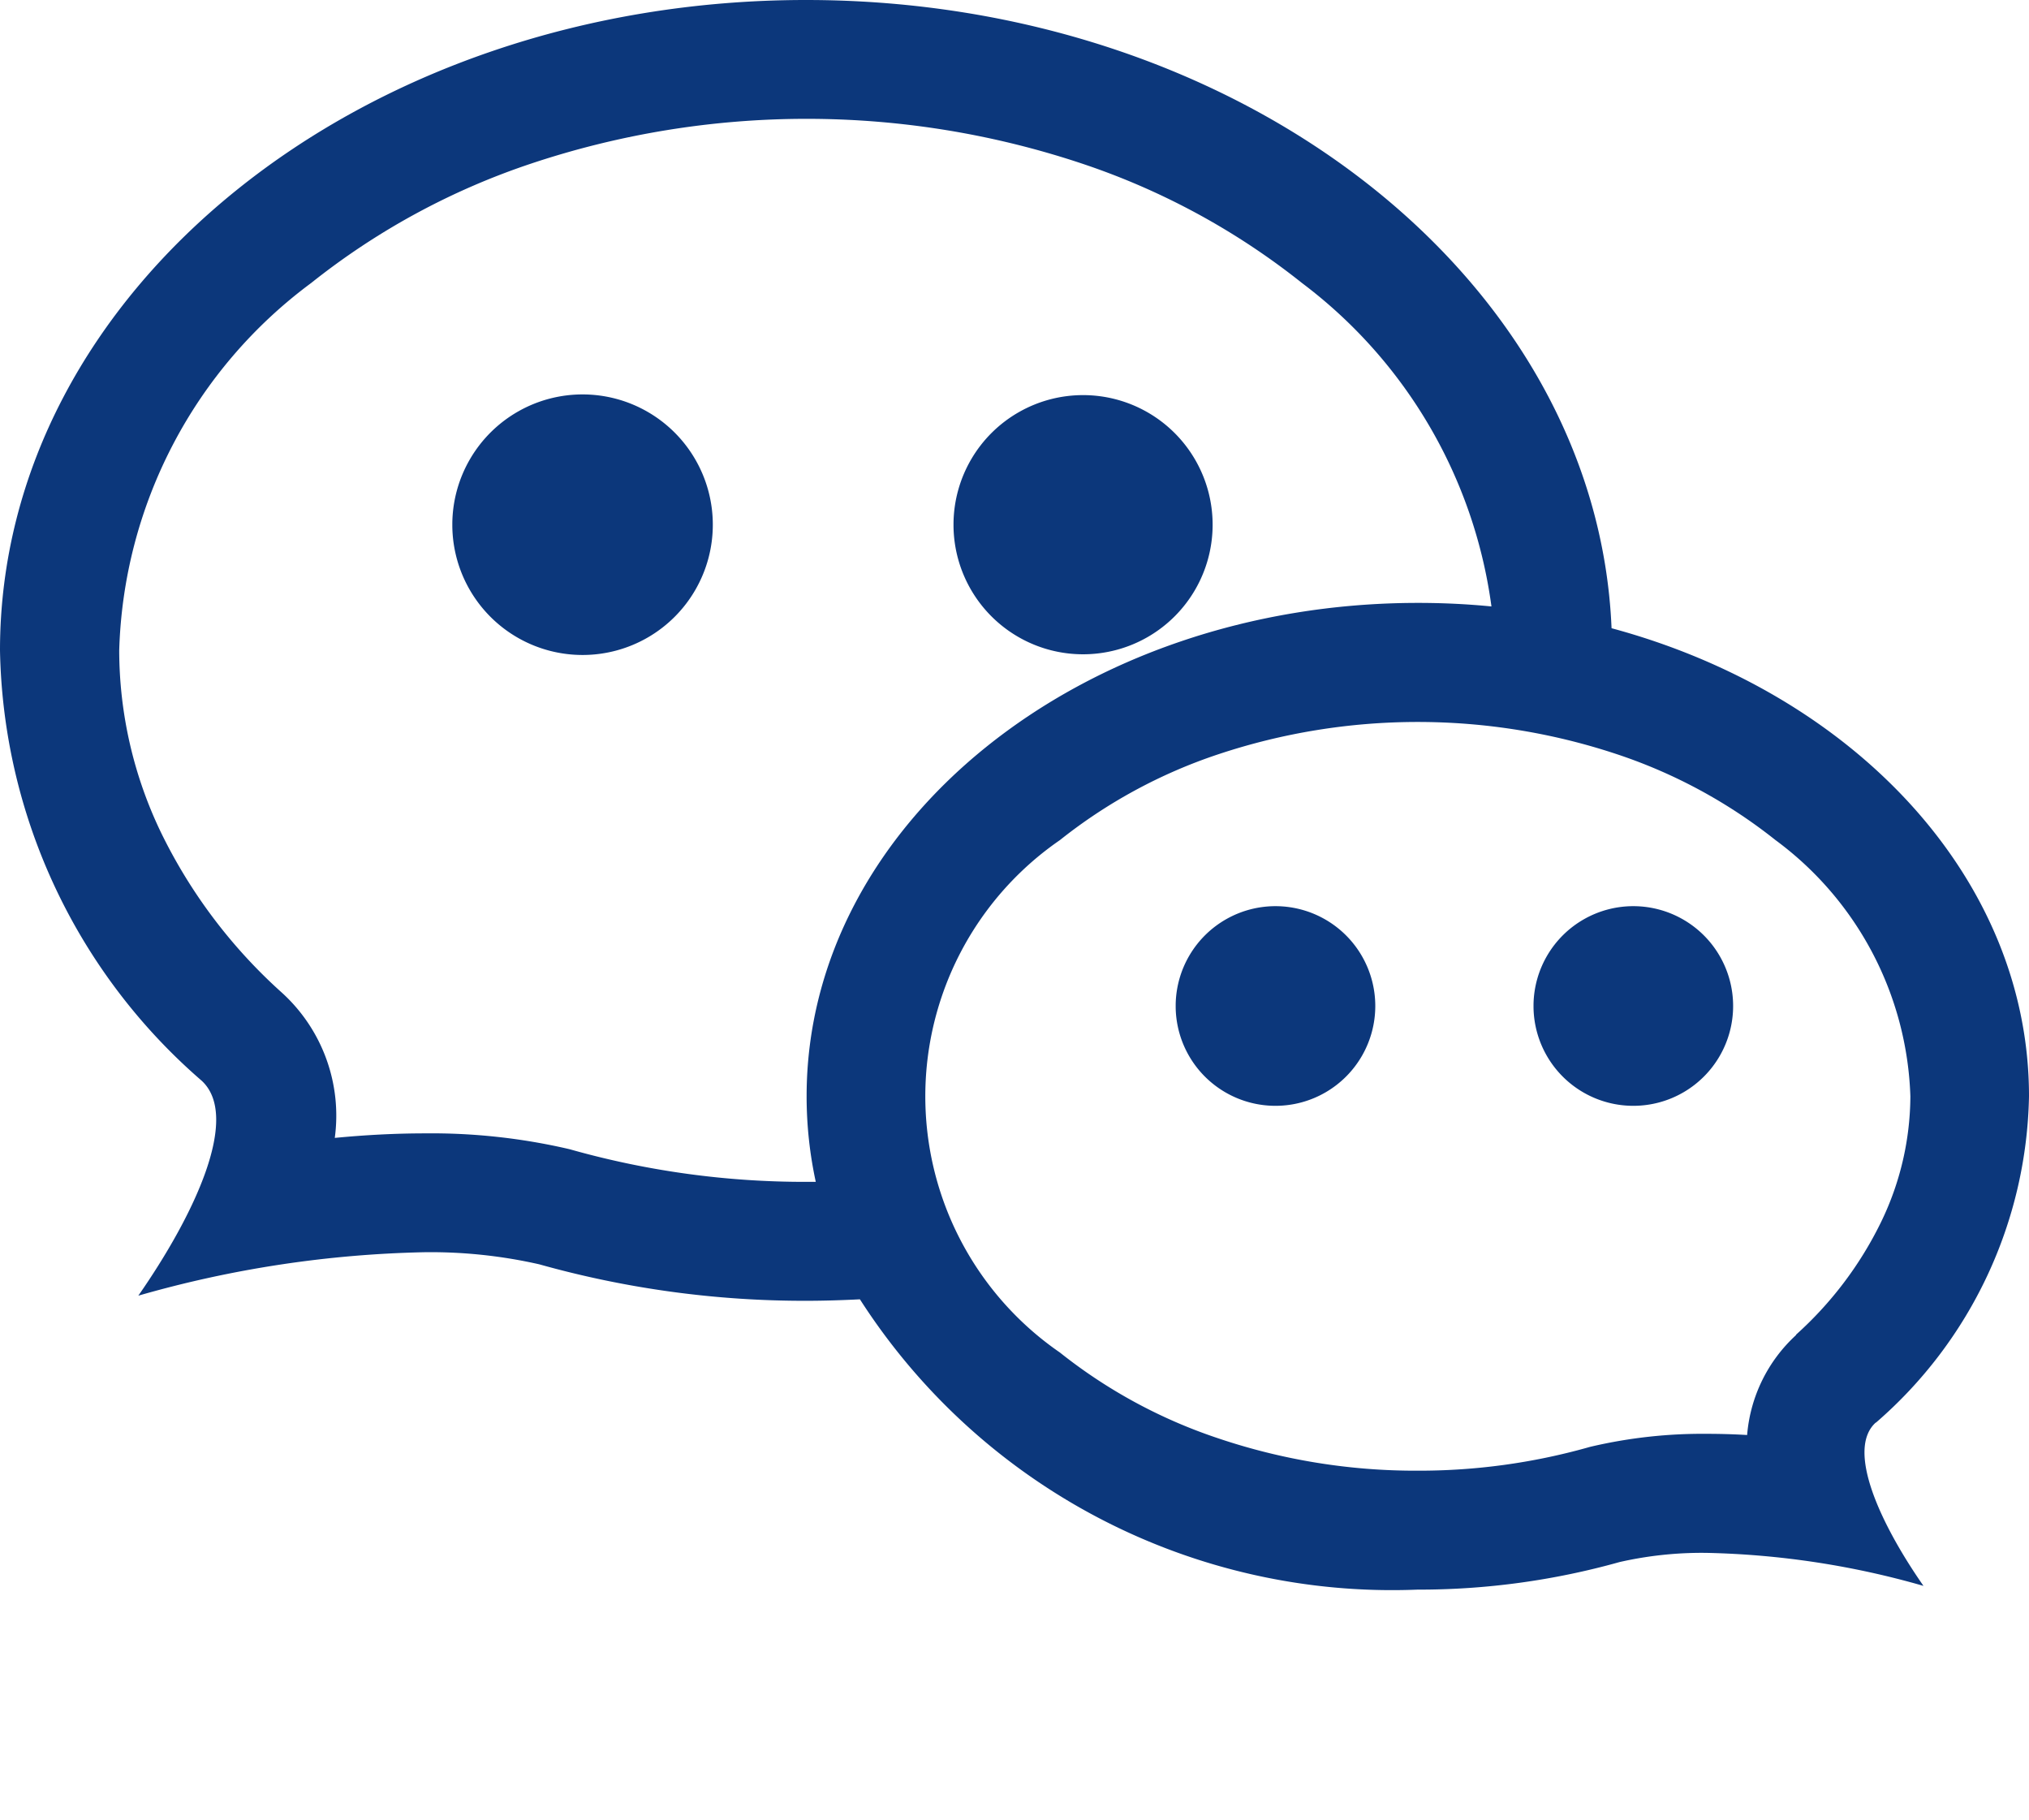<svg xmlns="http://www.w3.org/2000/svg" width="20.594" height="18.472" viewBox="0 0 20.594 18.472">
  <g id="bottom_contact_icon3" transform="translate(-66.315 -162.992)">
    <path id="路径_1217" data-name="路径 1217" d="M511.609,961.619" transform="translate(-434.995 -780.155)" fill="#0c377b"/>
    <path id="路径_1218" data-name="路径 1218" d="M85.357,177.427a4.486,4.486,0,0,0,1.552-3.311c0-2.21-1.775-4.085-4.237-4.749-.147-3.541-3.751-6.375-8.176-6.375-4.518,0-8.181,2.955-8.181,6.6a5.913,5.913,0,0,0,2.045,4.365c.4.364-.068,1.36-.641,2.183a11.338,11.338,0,0,1,2.905-.441,4.982,4.982,0,0,1,1.165.123,9.956,9.956,0,0,0,2.706.37c.184,0,.367-.006.548-.015a6.418,6.418,0,0,0,5.658,2.946,7.547,7.547,0,0,0,2.053-.28,3.773,3.773,0,0,1,.884-.093,8.6,8.6,0,0,1,2.2.335c-.435-.624-.788-1.38-.486-1.656h0ZM74.5,174.985a8.743,8.743,0,0,1-2.378-.324l-.021-.006-.021-.005a6.165,6.165,0,0,0-1.451-.157c-.308,0-.615.017-.916.046a1.686,1.686,0,0,0-.535-1.472,5.3,5.3,0,0,1-1.226-1.621,4.27,4.27,0,0,1-.427-1.854,4.812,4.812,0,0,1,1.948-3.728,7.281,7.281,0,0,1,2.233-1.212,8.831,8.831,0,0,1,5.591,0,7.282,7.282,0,0,1,2.233,1.212,4.927,4.927,0,0,1,1.923,3.282h0c-.244-.024-.493-.036-.745-.036-3.428,0-6.206,2.241-6.206,5.006a4.1,4.1,0,0,0,.093.869H74.5Zm10.048,1.552a1.546,1.546,0,0,0-.5,1.017c-.135-.008-.27-.012-.406-.012a4.964,4.964,0,0,0-1.17.128l-.021.005-.021.006a6.337,6.337,0,0,1-1.725.235,6.264,6.264,0,0,1-2.027-.329,5.234,5.234,0,0,1-1.605-.87,3.157,3.157,0,0,1,0-5.2,5.235,5.235,0,0,1,1.605-.87,6.41,6.41,0,0,1,4.053,0,5.236,5.236,0,0,1,1.605.87,3.366,3.366,0,0,1,1.369,2.6,2.949,2.949,0,0,1-.3,1.281,3.737,3.737,0,0,1-.864,1.141Zm0,0" transform="translate(0 0)" fill="#0c377b"/>
    <path id="路径_1219" data-name="路径 1219" d="M264.813,339.474a1.322,1.322,0,1,1,0,.031Zm0,0" transform="translate(-193.907 -171.173)" fill="#0c377b"/>
    <path id="路径_1220" data-name="路径 1220" d="M484.762,339.474a1.315,1.315,0,1,1,0,.031Zm0,0" transform="translate(-408.769 -171.173)" fill="#0c377b"/>
    <path id="路径_1221" data-name="路径 1221" d="M582.251,562.94a1.013,1.013,0,1,1,0,.031Zm0,0" transform="translate(-504.003 -389.755)" fill="#0c377b"/>
    <path id="路径_1222" data-name="路径 1222" d="M739.251,562.94a1.013,1.013,0,1,1,0,.031Zm0,0" transform="translate(-657.371 -389.755)" fill="#0c377b"/>
  </g>
</svg>
